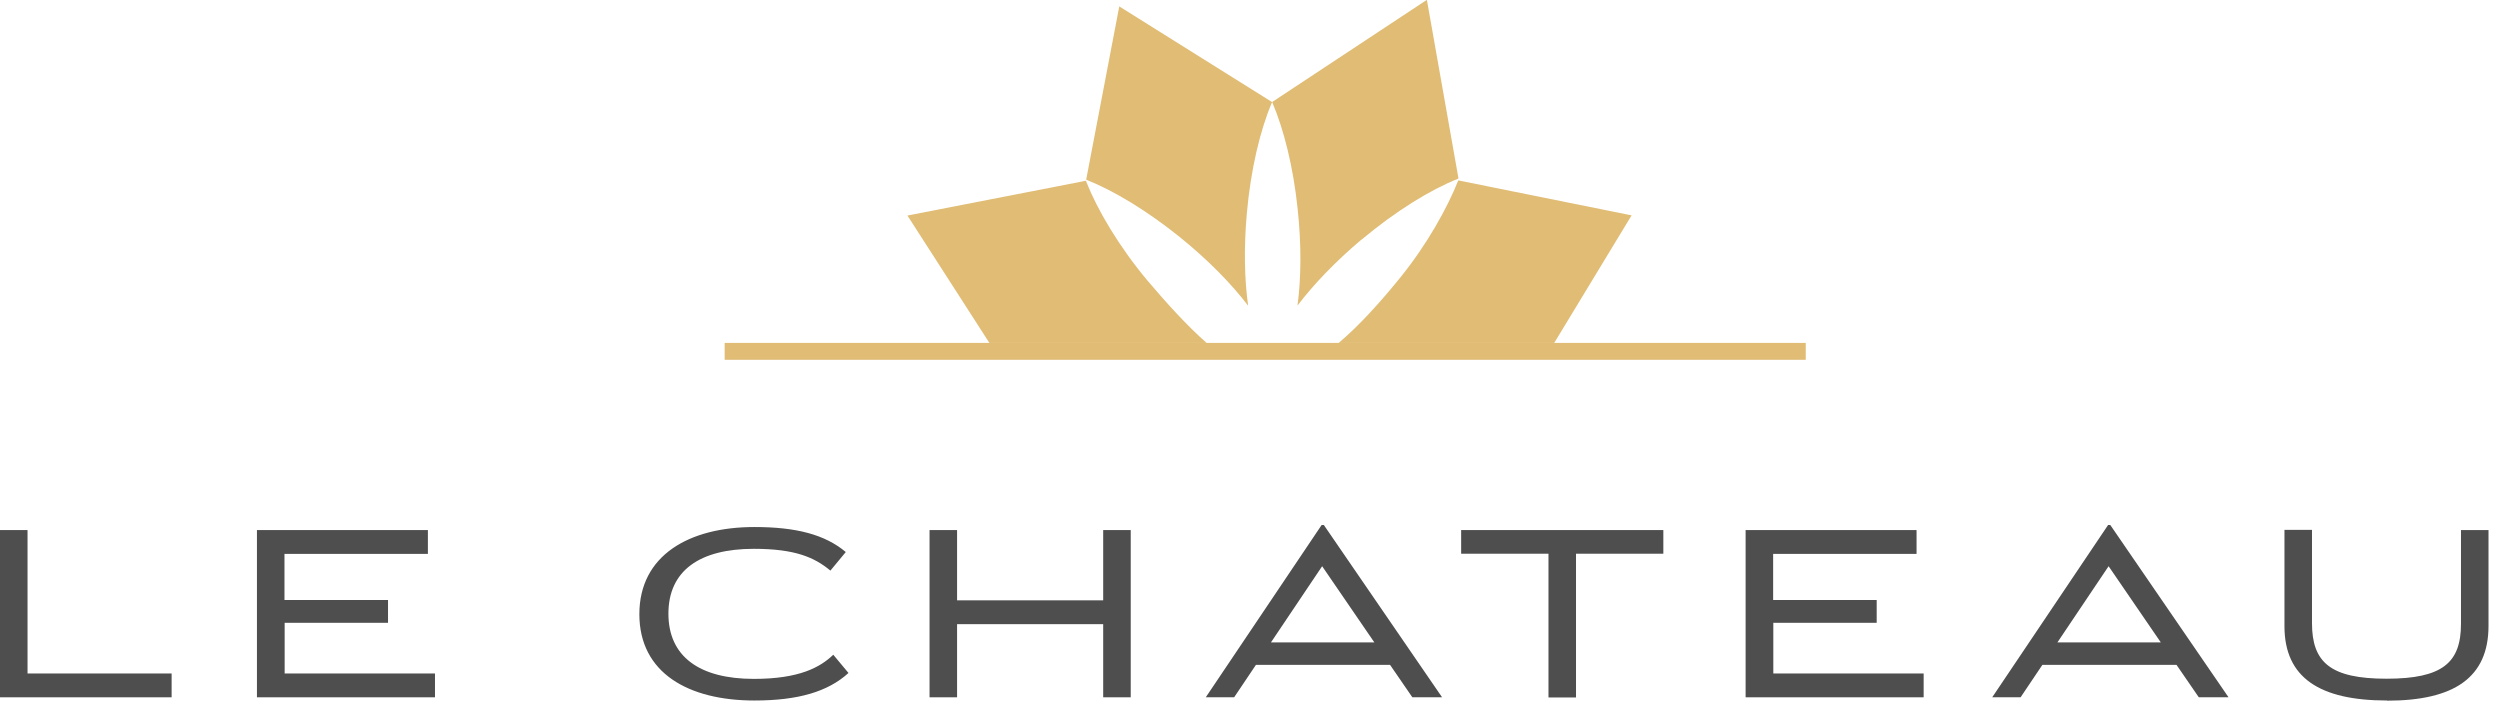 <?xml version="1.0" encoding="UTF-8"?>
<svg xmlns="http://www.w3.org/2000/svg" width="148" height="42" viewBox="0 0 148 42" fill="none">
  <g clip-path="url(#clip0_1344_30425)">
    <path d="M80.6 14.19C82.621 12.5 84.66 11.24 86.32 10.58L86.341 10.56L84.471 -0.01L75.311 6.04C76.001 7.65 76.561 9.87 76.82 12.36C77.05 14.49 77.031 16.48 76.811 18.09C77.76 16.84 79.061 15.48 80.6 14.18V14.19Z" fill="#E0BC74"></path>
    <path d="M64.311 10.64C65.941 11.29 67.901 12.47 69.851 14.04C71.521 15.39 72.911 16.81 73.891 18.1C73.671 16.55 73.631 14.67 73.811 12.65C74.041 10.03 74.601 7.7 75.301 6.06V6.04L66.261 0.38L64.301 10.64H64.311Z" fill="#E0BC74"></path>
    <path d="M92.01 20.3L96.59 12.75L86.33 10.68C85.68 12.31 84.5 14.44 82.93 16.39C81.71 17.9 80.44 19.3 79.25 20.3H92H92.01Z" fill="#E0BC74"></path>
    <path d="M71.431 20.3C70.291 19.3 69.091 17.98 67.921 16.6C66.231 14.58 64.971 12.43 64.311 10.77L64.291 10.7L53.721 12.76L58.571 20.3H71.421H71.431Z" fill="#E0BC74"></path>
    <path d="M10.16 39.87V41.28H0V31.38H1.63V39.87H10.15H10.16Z" fill="#4E4E4F"></path>
    <path d="M22.971 35.52V36.87H16.851V39.87H25.751V41.28H15.211V31.38H25.331V32.79H16.841V35.52H22.961H22.971Z" fill="#4E4E4F"></path>
    <path d="M44.63 32.49C41.41 32.49 39.57 33.79 39.57 36.33C39.57 38.87 41.41 40.19 44.63 40.19C47.31 40.19 48.55 39.51 49.33 38.76L50.23 39.84C49.01 40.95 47.25 41.47 44.66 41.47C40.77 41.47 37.85 39.85 37.85 36.36C37.85 32.87 40.8 31.2 44.66 31.2C47.12 31.2 48.83 31.64 50.07 32.68L49.16 33.78C48.22 33 47.08 32.49 44.62 32.49H44.63Z" fill="#4E4E4F"></path>
    <path d="M55.029 31.38H56.659V35.54H65.309V31.38H66.939V41.28H65.309V36.95H56.659V41.28H55.029V31.38Z" fill="#4E4E4F"></path>
    <path d="M82.291 39.36H74.351L73.061 41.28H71.381L78.241 31.08H78.371L85.371 41.28H83.611L82.291 39.36ZM75.241 38.03H81.361L78.271 33.52L75.241 38.03Z" fill="#4E4E4F"></path>
    <path d="M86.49 31.38H98.47V32.78H93.3V41.29H91.67V32.78H86.5V31.38H86.49Z" fill="#4E4E4F"></path>
    <path d="M111.1 35.52V36.87H104.98V39.87H113.88V41.28H103.34V31.38H113.46V32.79H104.97V35.52H111.09H111.1Z" fill="#4E4E4F"></path>
    <path d="M128.849 39.36H120.909L119.619 41.28H117.939L124.799 31.08H124.929L131.929 41.28H130.169L128.849 39.36ZM121.799 38.03H127.919L124.829 33.52L121.799 38.03Z" fill="#4E4E4F"></path>
    <path d="M141.32 41.47C137.32 41.47 135.24 40.12 135.24 37.07V31.37H136.87V36.89C136.87 39.21 137.96 40.18 141.28 40.18C144.6 40.18 145.69 39.23 145.69 36.93V31.38H147.32V37.05C147.32 40.1 145.3 41.48 141.31 41.48L141.32 41.47Z" fill="#4E4E4F"></path>
    <path d="M106.9 20.3H42.9V21.3H106.9V20.3Z" fill="#E0BC74"></path>
  </g>
  <defs>
    <clipPath id="clip0_1344_30425">
      <rect width="147.33" height="41.47" fill="white"></rect>
    </clipPath>
  </defs>
</svg>
